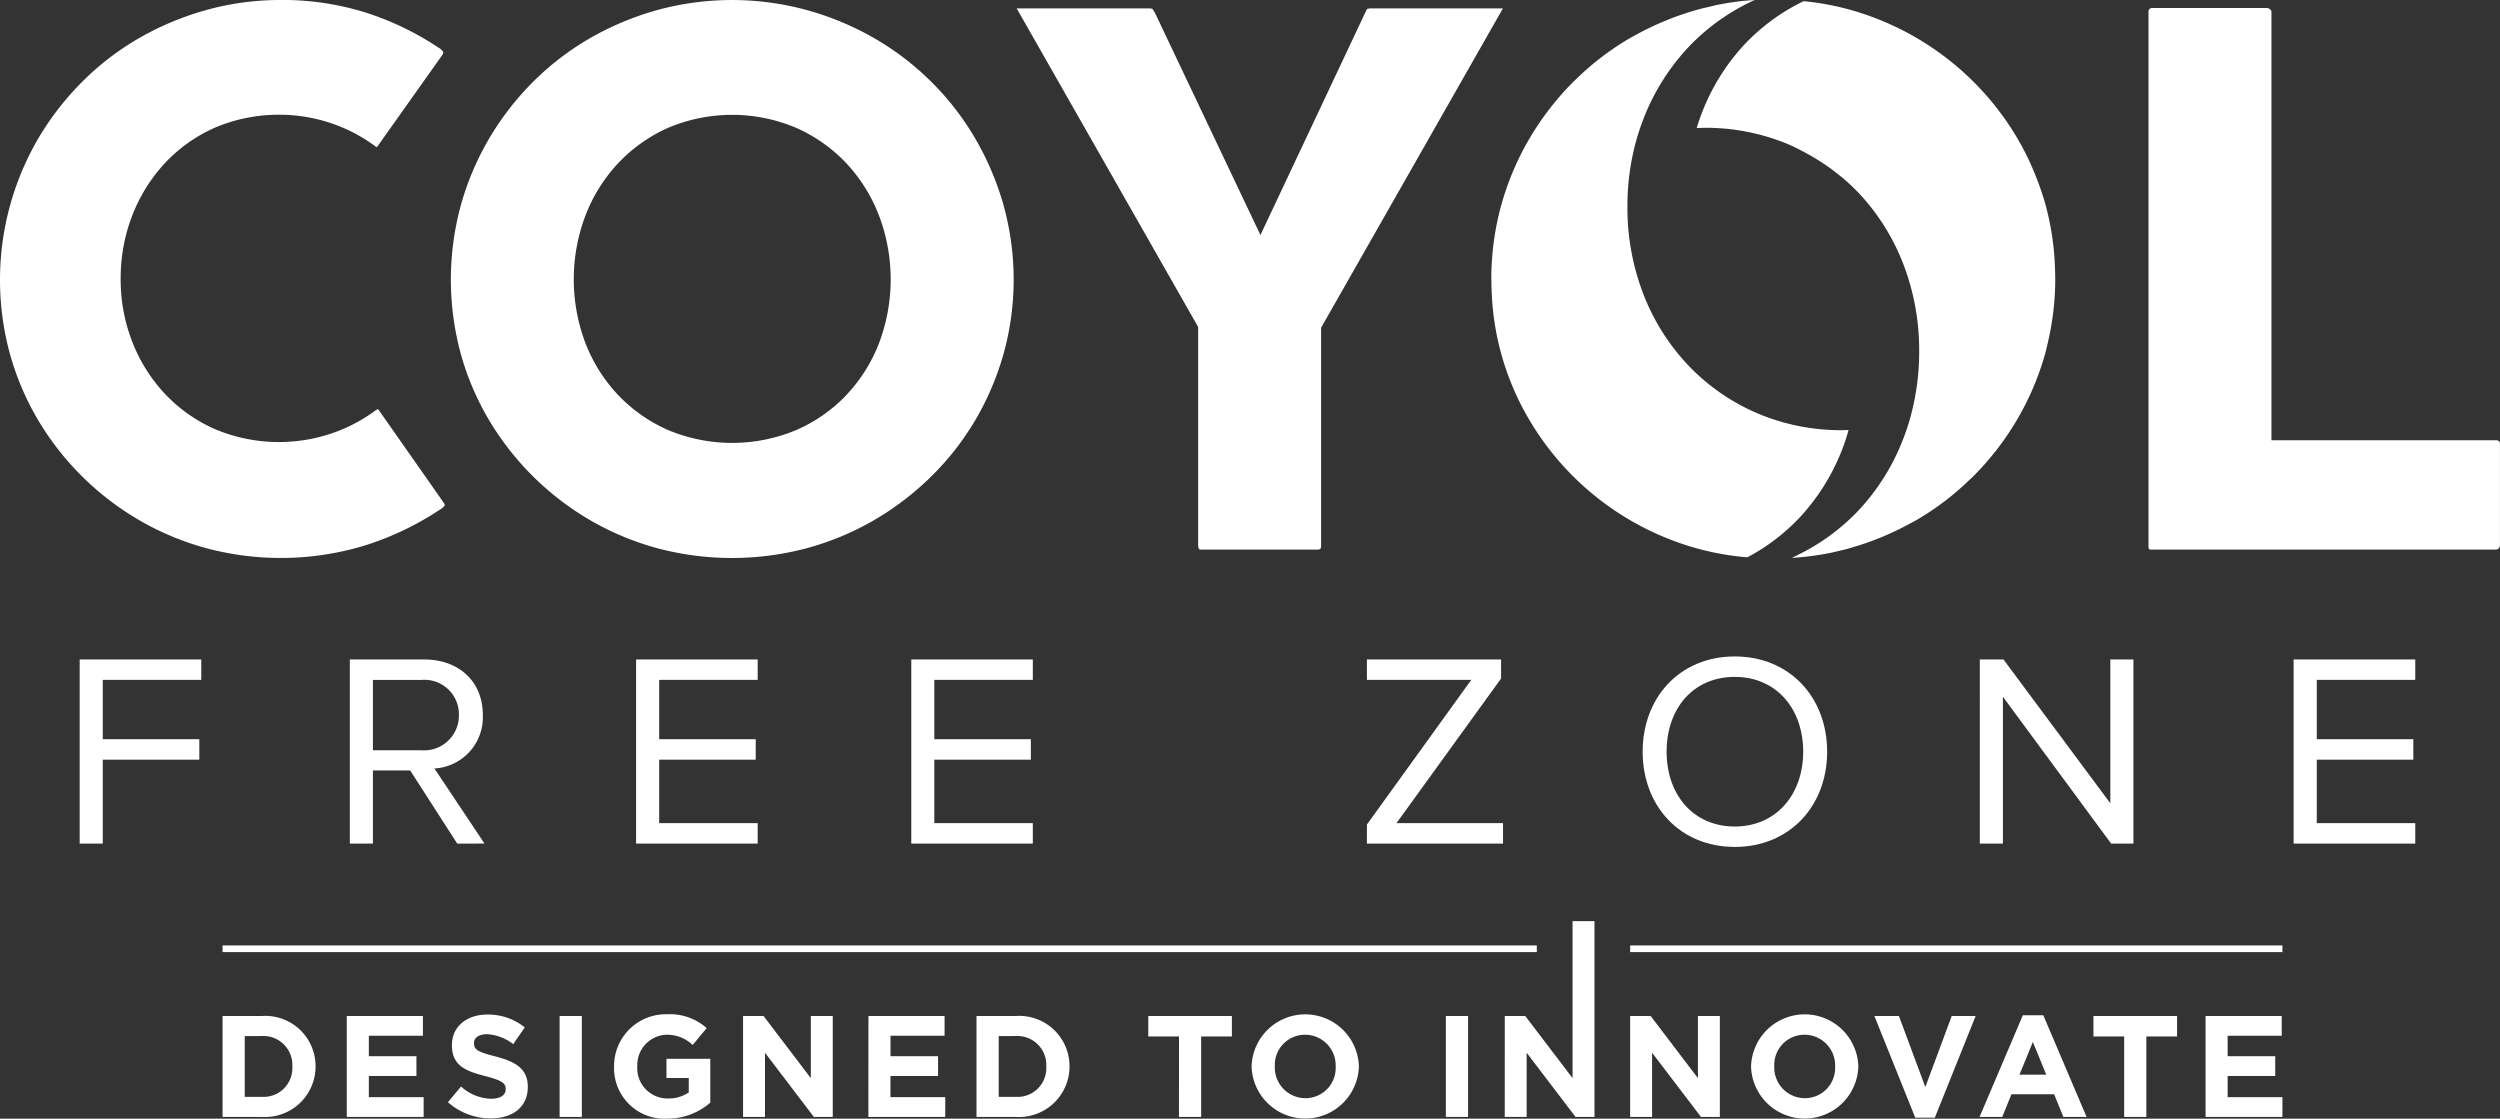 <svg xmlns="http://www.w3.org/2000/svg" width="224.239" height="100.339" viewBox="0 0 224.239 100.339">
  <rect x="0" y="0" width="224.239" height="100.339" fill="#333333" stroke="none"/>
  <g id="Group_518" data-name="Group 518" transform="translate(-87.761 -111.918)">
    <path id="Path_423" data-name="Path 423" d="M112.966,111.918a24.871,24.871,0,0,0-6.708.9,26.209,26.209,0,0,0-6.03,2.523,24.6,24.6,0,0,0-5.091,3.909,25.6,25.6,0,0,0-3.946,5.092,25.167,25.167,0,0,0-2.541,19.314,24.465,24.465,0,0,0,2.537,5.953,25.429,25.429,0,0,0,9.047,8.957,25.019,25.019,0,0,0,6.019,2.518,25.9,25.9,0,0,0,14.246-.243,26.445,26.445,0,0,0,6.7-3.2,1.239,1.239,0,0,0,.471-.416c-.012,0-.026-.058-.074-.163l-5.85-8.348a1.032,1.032,0,0,0-.081-.1,1.894,1.894,0,0,0-.218.115,14.27,14.27,0,0,1-3.992,2.079,14.765,14.765,0,0,1-10.416-.4,13.81,13.81,0,0,1-4.481-3.16,14.5,14.5,0,0,1-2.925-4.649,15.359,15.359,0,0,1-1.049-5.679,15.532,15.532,0,0,1,1.047-5.691,14.657,14.657,0,0,1,2.923-4.682,13.8,13.8,0,0,1,4.485-3.18,14.778,14.778,0,0,1,10.379-.414,14.407,14.407,0,0,1,4.056,2.123.441.441,0,0,0,.093.042c.024-.029.054-.071.09-.124l5.8-8.178a.565.565,0,0,0,.065-.22,1.007,1.007,0,0,0-.406-.39,26.085,26.085,0,0,0-6.679-3.2,25.146,25.146,0,0,0-7.469-1.093" fill="#fff"/>
    <path id="Path_424" data-name="Path 424" d="M177.781,130.341a26.094,26.094,0,0,0-2.546-6,24.723,24.723,0,0,0-3.944-5.088,25.016,25.016,0,0,0-5.115-3.911,26.077,26.077,0,0,0-6.05-2.522,25.443,25.443,0,0,0-13.411,0,26.177,26.177,0,0,0-6.033,2.523,24.652,24.652,0,0,0-5.1,3.909,25.529,25.529,0,0,0-3.948,5.093,25.049,25.049,0,0,0-2.541,5.994,25.332,25.332,0,0,0,0,13.319,24.362,24.362,0,0,0,2.539,5.951,25.487,25.487,0,0,0,9.052,8.961,25.142,25.142,0,0,0,6.023,2.518,26.069,26.069,0,0,0,13.422,0,25.116,25.116,0,0,0,6.038-2.518,25.868,25.868,0,0,0,5.124-3.918,24.754,24.754,0,0,0,3.944-5.038,25.389,25.389,0,0,0,2.542-5.961,24.892,24.892,0,0,0,0-13.309m-11.168,12.346a14.243,14.243,0,0,1-2.943,4.671,13.737,13.737,0,0,1-4.516,3.143,14.9,14.9,0,0,1-11.435,0,13.868,13.868,0,0,1-4.5-3.144,14.257,14.257,0,0,1-2.944-4.67,16.158,16.158,0,0,1,0-11.433,14.433,14.433,0,0,1,2.94-4.706,13.955,13.955,0,0,1,4.492-3.175,14.74,14.74,0,0,1,11.45,0,13.949,13.949,0,0,1,4.516,3.179,14.5,14.5,0,0,1,2.938,4.706,16.158,16.158,0,0,1,0,11.433" fill="#fff"/>
    <path id="Path_425" data-name="Path 425" d="M178.953,112.672l16.277,28.575V160.76a.714.714,0,0,0,.09.422.386.386,0,0,0,.189.031h10.33a.722.722,0,0,0,.357-.056.819.819,0,0,0,.061-.4V141.313l16.308-28.641H210.6c-.078.022-.15.037-.223.051-.029.075-.1.207-.183.373L200.817,133l-9.463-19.933c-.073-.116-.159-.252-.228-.357-.055-.01-.118-.024-.184-.041Z" fill="#fff"/>
    <path id="Path_426" data-name="Path 426" d="M280.519,161.186a1.637,1.637,0,0,0,.3.029h30.789c.189-.016.236-.066.256-.094a.462.462,0,0,0,.132-.326v-9.007c0-.212-.054-.263-.074-.282a.372.372,0,0,0-.279-.1H291.5V112.988a.28.28,0,0,0-.111-.219.448.448,0,0,0-.312-.131H280.857c-.215,0-.263.053-.284.071a.367.367,0,0,0-.1.279v47.875a.771.771,0,0,0,.048.325l0,0" fill="#fff"/>
    <path id="Path_427" data-name="Path 427" d="M241.75,112.366c-.141.028-.279.065-.418.1l-.548.128c-.239.054-.475.11-.711.176a26.294,26.294,0,0,0-5.772,2.379l-.271.148a24.627,24.627,0,0,0-4.857,3.682l-.252.236a25.6,25.6,0,0,0-3.956,5.1,25.108,25.108,0,0,0-2.547,6,24.839,24.839,0,0,0-.892,6.631l.009.352c0,.335.017.668.032,1a24.3,24.3,0,0,0,3.4,11.337,25.344,25.344,0,0,0,15.1,11.5,24.849,24.849,0,0,0,4.419.773,17.989,17.989,0,0,0,4.663-3.536,18.985,18.985,0,0,0,3.859-6.176,17.785,17.785,0,0,0,.561-1.709c-.161.009-.324.016-.488.016a19.193,19.193,0,0,1-7.779-1.551,18.743,18.743,0,0,1-6.12-4.274,19.532,19.532,0,0,1-4.018-6.377,21.526,21.526,0,0,1-1.43-7.865,21.948,21.948,0,0,1,.809-5.981c.179-.626.387-1.251.62-1.852a19.785,19.785,0,0,1,4.017-6.427,18.927,18.927,0,0,1,5.978-4.261,24.838,24.838,0,0,0-3.288.426Z" fill="#fff"/>
    <path id="Path_428" data-name="Path 428" d="M240.557,123.381a19.232,19.232,0,0,1,7.78,1.552c.361.16.705.34,1.049.518l.134.071c.416.215.82.451,1.213.691.1.06.189.118.281.178.336.213.665.435.984.669.176.131.347.266.519.4l.132.105c.2.158.4.316.593.483.48.422.865.792,1.215,1.157a19.517,19.517,0,0,1,4.015,6.38,21.435,21.435,0,0,1,1.431,7.859,22.037,22.037,0,0,1-.782,5.877l-.027.106c-.177.627-.386,1.25-.622,1.855a19.71,19.71,0,0,1-4.015,6.424,18.923,18.923,0,0,1-5.6,4.065l-.209.105-.164.086c.09-.005.181-.014.274-.02a25.59,25.59,0,0,0,3.007-.4l.121-.022c.153-.031.3-.065.448-.1l.5-.12c.245-.054.491-.11.731-.181l.216-.066a25.994,25.994,0,0,0,5.554-2.314l.273-.145a24.674,24.674,0,0,0,4.857-3.682l.254-.235a25.49,25.49,0,0,0,3.954-5.1,25.123,25.123,0,0,0,2.549-6c.037-.138.069-.277.1-.416l.061-.263a25.1,25.1,0,0,0,.727-5.954l-.01-.351c0-.336-.015-.668-.03-1a24.743,24.743,0,0,0-.85-5.367c-.177-.632-.393-1.285-.662-2.005l-.122-.312a24.345,24.345,0,0,0-1.764-3.652,25.335,25.335,0,0,0-15.1-11.5,24.587,24.587,0,0,0-4.031-.734,18.111,18.111,0,0,0-5.272,3.845,19.019,19.019,0,0,0-3.856,6.176c-.169.432-.325.889-.469,1.363.2-.011.406-.021.615-.021" fill="#fff"/>
    <path id="Path_429" data-name="Path 429" d="M94.908,187.586V171.069h10.906V172.9H96.979v5.323h8.66v1.834h-8.66v7.527Z" fill="#fff"/>
    <path id="Path_430" data-name="Path 430" d="M128.772,187.586l-4.219-6.561H121.21v6.561h-2.071V171.071h6.687c3.044,0,5.242,1.93,5.242,4.975a4.6,4.6,0,0,1-4.343,4.8l4.493,6.735Zm.151-11.54a3.092,3.092,0,0,0-3.347-3.143H121.21v6.313h4.366a3.124,3.124,0,0,0,3.347-3.17" fill="#fff"/>
    <path id="Path_431" data-name="Path 431" d="M144.815,187.586V171.069h10.906V172.9h-8.834v5.323h8.66v1.834h-8.66v5.693h8.834v1.834Z" fill="#fff"/>
    <path id="Path_432" data-name="Path 432" d="M169.5,187.586V171.069h10.9V172.9h-8.835v5.323h8.659v1.834h-8.659v5.693H180.4v1.834Z" fill="#fff"/>
    <path id="Path_433" data-name="Path 433" d="M210.367,187.586v-1.708l9.358-12.976h-9.358v-1.834H222.4v1.712l-9.383,12.972h9.559v1.834Z" fill="#fff"/>
    <path id="Path_434" data-name="Path 434" d="M235.1,179.34c0-4.876,3.347-8.542,8.264-8.542s8.284,3.666,8.284,8.542-3.37,8.544-8.284,8.544-8.264-3.665-8.264-8.544m14.4,0c0-3.861-2.42-6.708-6.136-6.708-3.745,0-6.116,2.847-6.116,6.708,0,3.84,2.371,6.712,6.116,6.712,3.716,0,6.136-2.872,6.136-6.712" fill="#fff"/>
    <path id="Path_435" data-name="Path 435" d="M277.122,187.586l-9.708-13.171v13.171h-2.072V171.069h2.121l9.585,12.9v-12.9h2.07v16.517Z" fill="#fff"/>
    <path id="Path_436" data-name="Path 436" d="M293.488,187.586V171.069H304.4V172.9h-8.834v5.323h8.66v1.834h-8.66v5.693H304.4v1.834Z" fill="#fff"/>
    <rect id="Rectangle_215" data-name="Rectangle 215" width="117.884" height="0.596" transform="translate(107.723 196.72)" fill="#fff"/>
    <rect id="Rectangle_216" data-name="Rectangle 216" width="58.505" height="0.596" transform="translate(233.979 196.72)" fill="#fff"/>
    <g id="Group_517" data-name="Group 517">
      <path id="Path_437" data-name="Path 437" d="M107.723,203.048h3.532a4.512,4.512,0,0,1,4.811,4.5v.026a4.533,4.533,0,0,1-4.811,4.527h-3.532Zm1.992,1.8V210.3h1.54a2.579,2.579,0,0,0,2.728-2.7v-.026a2.6,2.6,0,0,0-2.728-2.729Z" fill="#fff"/>
      <path id="Path_438" data-name="Path 438" d="M118.865,203.048h6.83v1.771h-4.851v1.836h4.269v1.773h-4.269v1.9h4.915V212.1h-6.894Z" fill="#fff"/>
      <path id="Path_439" data-name="Path 439" d="M127.938,210.782l1.177-1.41a4.154,4.154,0,0,0,2.7,1.1c.815,0,1.307-.323,1.307-.853v-.026c0-.5-.311-.763-1.824-1.151-1.824-.466-3-.97-3-2.768v-.026c0-1.643,1.319-2.729,3.169-2.729a5.238,5.238,0,0,1,3.363,1.152l-1.035,1.5a4.249,4.249,0,0,0-2.353-.892c-.764,0-1.165.349-1.165.789v.026c0,.6.389.789,1.954,1.19,1.836.478,2.871,1.138,2.871,2.716v.026c0,1.8-1.371,2.806-3.325,2.806A5.759,5.759,0,0,1,127.938,210.782Z" fill="#fff"/>
      <path id="Path_440" data-name="Path 440" d="M137.957,203.048h1.992V212.1h-1.992Z" fill="#fff"/>
      <path id="Path_441" data-name="Path 441" d="M142.841,207.6v-.026a4.647,4.647,0,0,1,4.747-4.682,4.976,4.976,0,0,1,3.558,1.242l-1.255,1.513a3.336,3.336,0,0,0-2.368-.919,2.72,2.72,0,0,0-2.6,2.82v.026a2.713,2.713,0,0,0,2.742,2.872,3.18,3.18,0,0,0,1.875-.543v-1.294h-2v-1.721h3.931v3.933a5.874,5.874,0,0,1-3.866,1.436A4.532,4.532,0,0,1,142.841,207.6Z" fill="#fff"/>
      <path id="Path_442" data-name="Path 442" d="M154.41,203.048h1.837l4.242,5.574v-5.574h1.966V212.1h-1.694l-4.384-5.756V212.1H154.41Z" fill="#fff"/>
      <path id="Path_443" data-name="Path 443" d="M165.656,203.048h6.829v1.771h-4.85v1.836H171.9v1.773h-4.269v1.9h4.914V212.1h-6.893Z" fill="#fff"/>
      <path id="Path_444" data-name="Path 444" d="M175.349,203.048h3.532a4.512,4.512,0,0,1,4.811,4.5v.026a4.533,4.533,0,0,1-4.811,4.527h-3.532Zm1.992,1.8V210.3h1.54a2.579,2.579,0,0,0,2.728-2.7v-.026a2.6,2.6,0,0,0-2.728-2.729Z" fill="#fff"/>
      <path id="Path_445" data-name="Path 445" d="M193.512,204.884h-2.756v-1.836h7.5v1.836H195.5V212.1h-1.991Z" fill="#fff"/>
      <path id="Path_446" data-name="Path 446" d="M200.024,207.6v-.026a4.814,4.814,0,0,1,9.623-.026v.026a4.814,4.814,0,0,1-9.623.026Zm7.541,0v-.026a2.751,2.751,0,0,0-2.742-2.846,2.709,2.709,0,0,0-2.716,2.82v.026a2.75,2.75,0,0,0,2.742,2.846A2.708,2.708,0,0,0,207.565,207.6Z" fill="#fff"/>
      <path id="Path_447" data-name="Path 447" d="M217.447,203.048h1.992V212.1h-1.992Z" fill="#fff"/>
      <path id="Path_448" data-name="Path 448" d="M222.734,203.048h1.836l4.243,5.574V194.54h1.966V212.1h-1.7l-4.383-5.756V212.1h-1.967Z" fill="#fff"/>
      <path id="Path_449" data-name="Path 449" d="M233.979,203.048h1.837l4.242,5.574v-5.574h1.966V212.1H240.33l-4.384-5.756V212.1h-1.967Z" fill="#fff"/>
      <path id="Path_450" data-name="Path 450" d="M244.823,207.6v-.026a4.814,4.814,0,0,1,9.623-.026v.026a4.814,4.814,0,0,1-9.623.026Zm7.54,0v-.026a2.751,2.751,0,0,0-2.741-2.846,2.708,2.708,0,0,0-2.716,2.82v.026a2.75,2.75,0,0,0,2.741,2.846A2.708,2.708,0,0,0,252.363,207.6Z" fill="#fff"/>
      <path id="Path_451" data-name="Path 451" d="M255.887,203.048h2.2l2.367,6.376,2.368-6.376h2.146l-3.661,9.118h-1.758Z" fill="#fff"/>
      <path id="Path_452" data-name="Path 452" d="M269.2,202.982h1.837l3.88,9.119h-2.082l-.828-2.031h-3.829l-.827,2.031h-2.031Zm2.1,5.329-1.2-2.936-1.2,2.936Z" fill="#fff"/>
      <path id="Path_453" data-name="Path 453" d="M278.29,204.884h-2.756v-1.836h7.5v1.836h-2.755V212.1H278.29Z" fill="#fff"/>
      <path id="Path_454" data-name="Path 454" d="M285.591,203.048h6.829v1.771h-4.85v1.836h4.269v1.773H287.57v1.9h4.914V212.1h-6.893Z" fill="#fff"/>
    </g>
  </g>
</svg>
